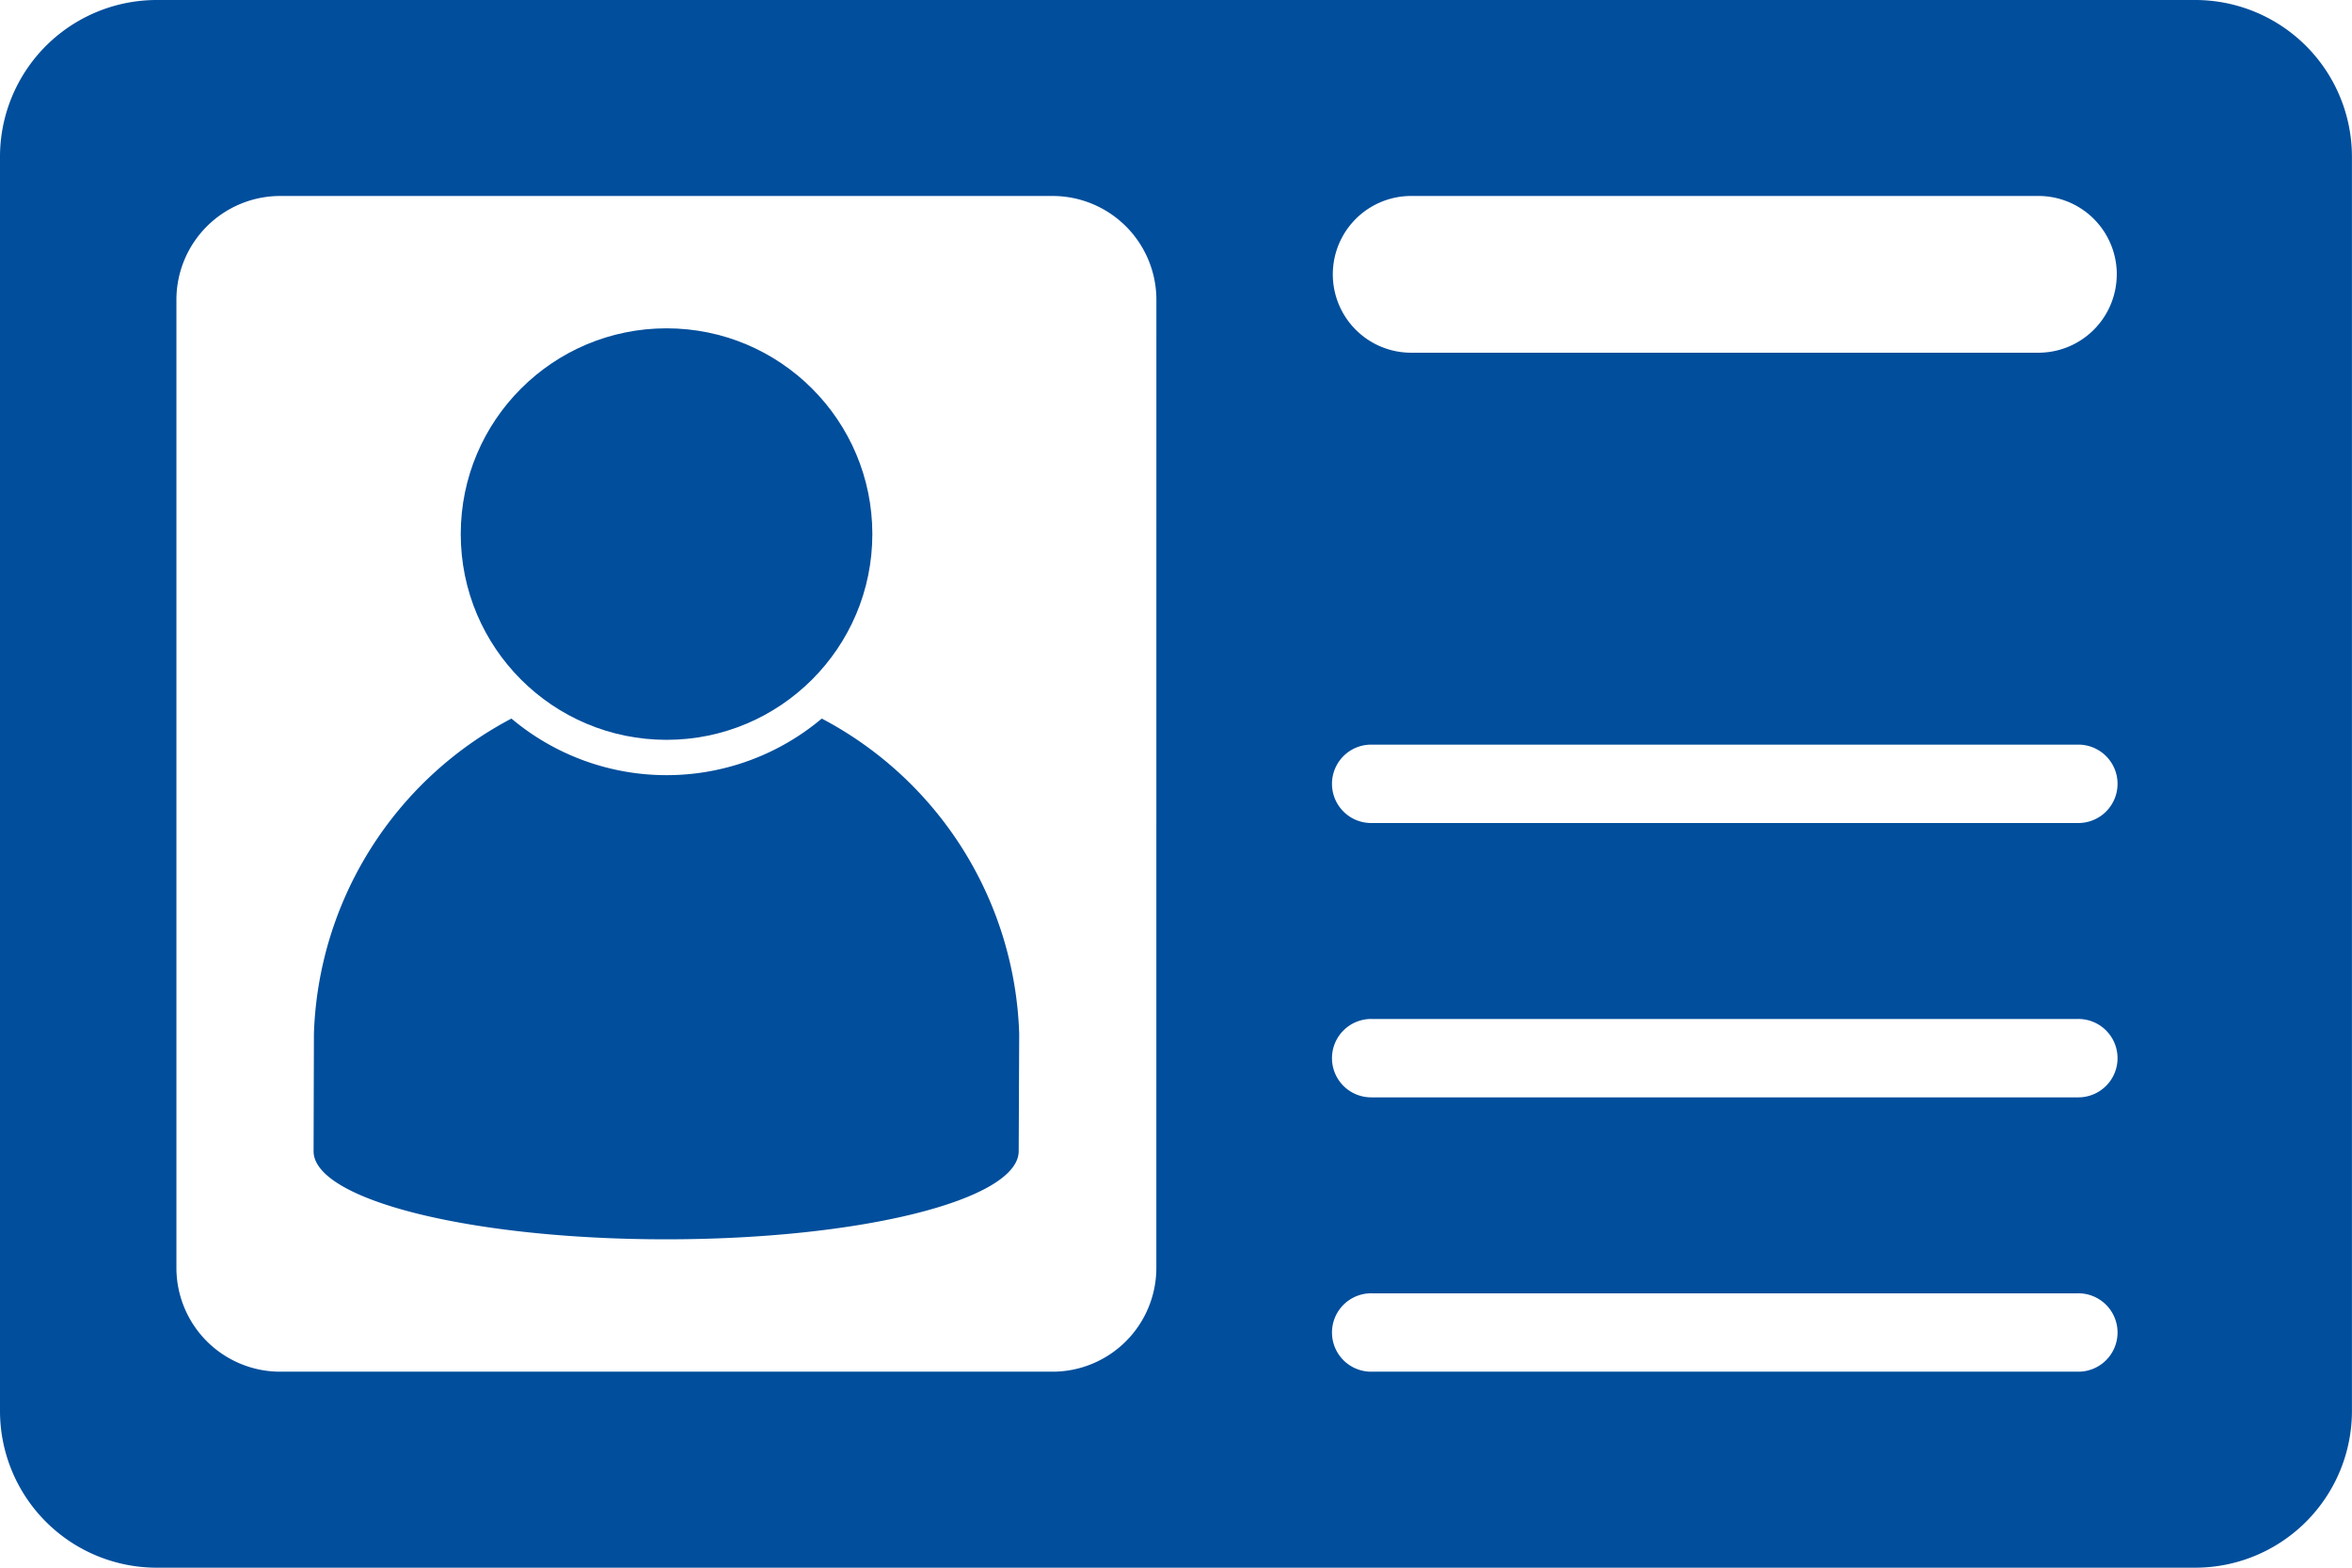 <svg id="Group_65" data-name="Group 65" xmlns="http://www.w3.org/2000/svg" width="151.718" height="101.146" viewBox="0 0 151.718 101.146">
  <circle id="Ellipse_1" data-name="Ellipse 1" cx="13.275" cy="13.275" r="13.275" transform="translate(29.721 21.183)" fill="#004e9c"/>
  <path id="Path_50" data-name="Path 50" d="M538.78,593.345a15.543,15.543,0,0,1-20.018,0,23.851,23.851,0,0,0-12.741,20.33s-.022,7.5-.022,7.583c0,3.142,10.185,5.685,22.742,5.685s22.736-2.541,22.742-5.691l.032-7.581A23.843,23.843,0,0,0,538.78,593.345Z" transform="translate(-485.771 -546.984)" fill="#004e9c"/>
  <path id="Path_51" data-name="Path 51" d="M567.6,410H436.115A10.115,10.115,0,0,0,426,420.115v80.916a10.115,10.115,0,0,0,10.115,10.115H567.6a10.115,10.115,0,0,0,10.114-10.115V420.115A10.115,10.115,0,0,0,567.6,410Zm-67.009,81.8a6.7,6.7,0,0,1-6.7,6.7H444.08a6.7,6.7,0,0,1-6.7-6.7V429.344a6.7,6.7,0,0,1,6.7-6.7h49.814a6.7,6.7,0,0,1,6.7,6.7Zm59.423,6.7H514.5a2.529,2.529,0,1,1,0-5.057h45.515a2.529,2.529,0,1,1,0,5.057Zm0-17.7H514.5a2.529,2.529,0,1,1,0-5.057h45.515a2.529,2.529,0,1,1,0,5.057Zm0-17.7H514.5a2.529,2.529,0,1,1,0-5.057h45.515a2.529,2.529,0,1,1,0,5.057Zm2.529-35.4a5.057,5.057,0,0,1-5.057,5.057H517.031a5.057,5.057,0,0,1-5.057-5.057h0a5.057,5.057,0,0,1,5.057-5.057h40.458a5.057,5.057,0,0,1,5.057,5.057Z" transform="translate(-426 -410)" fill="#004e9c"/>
</svg>
